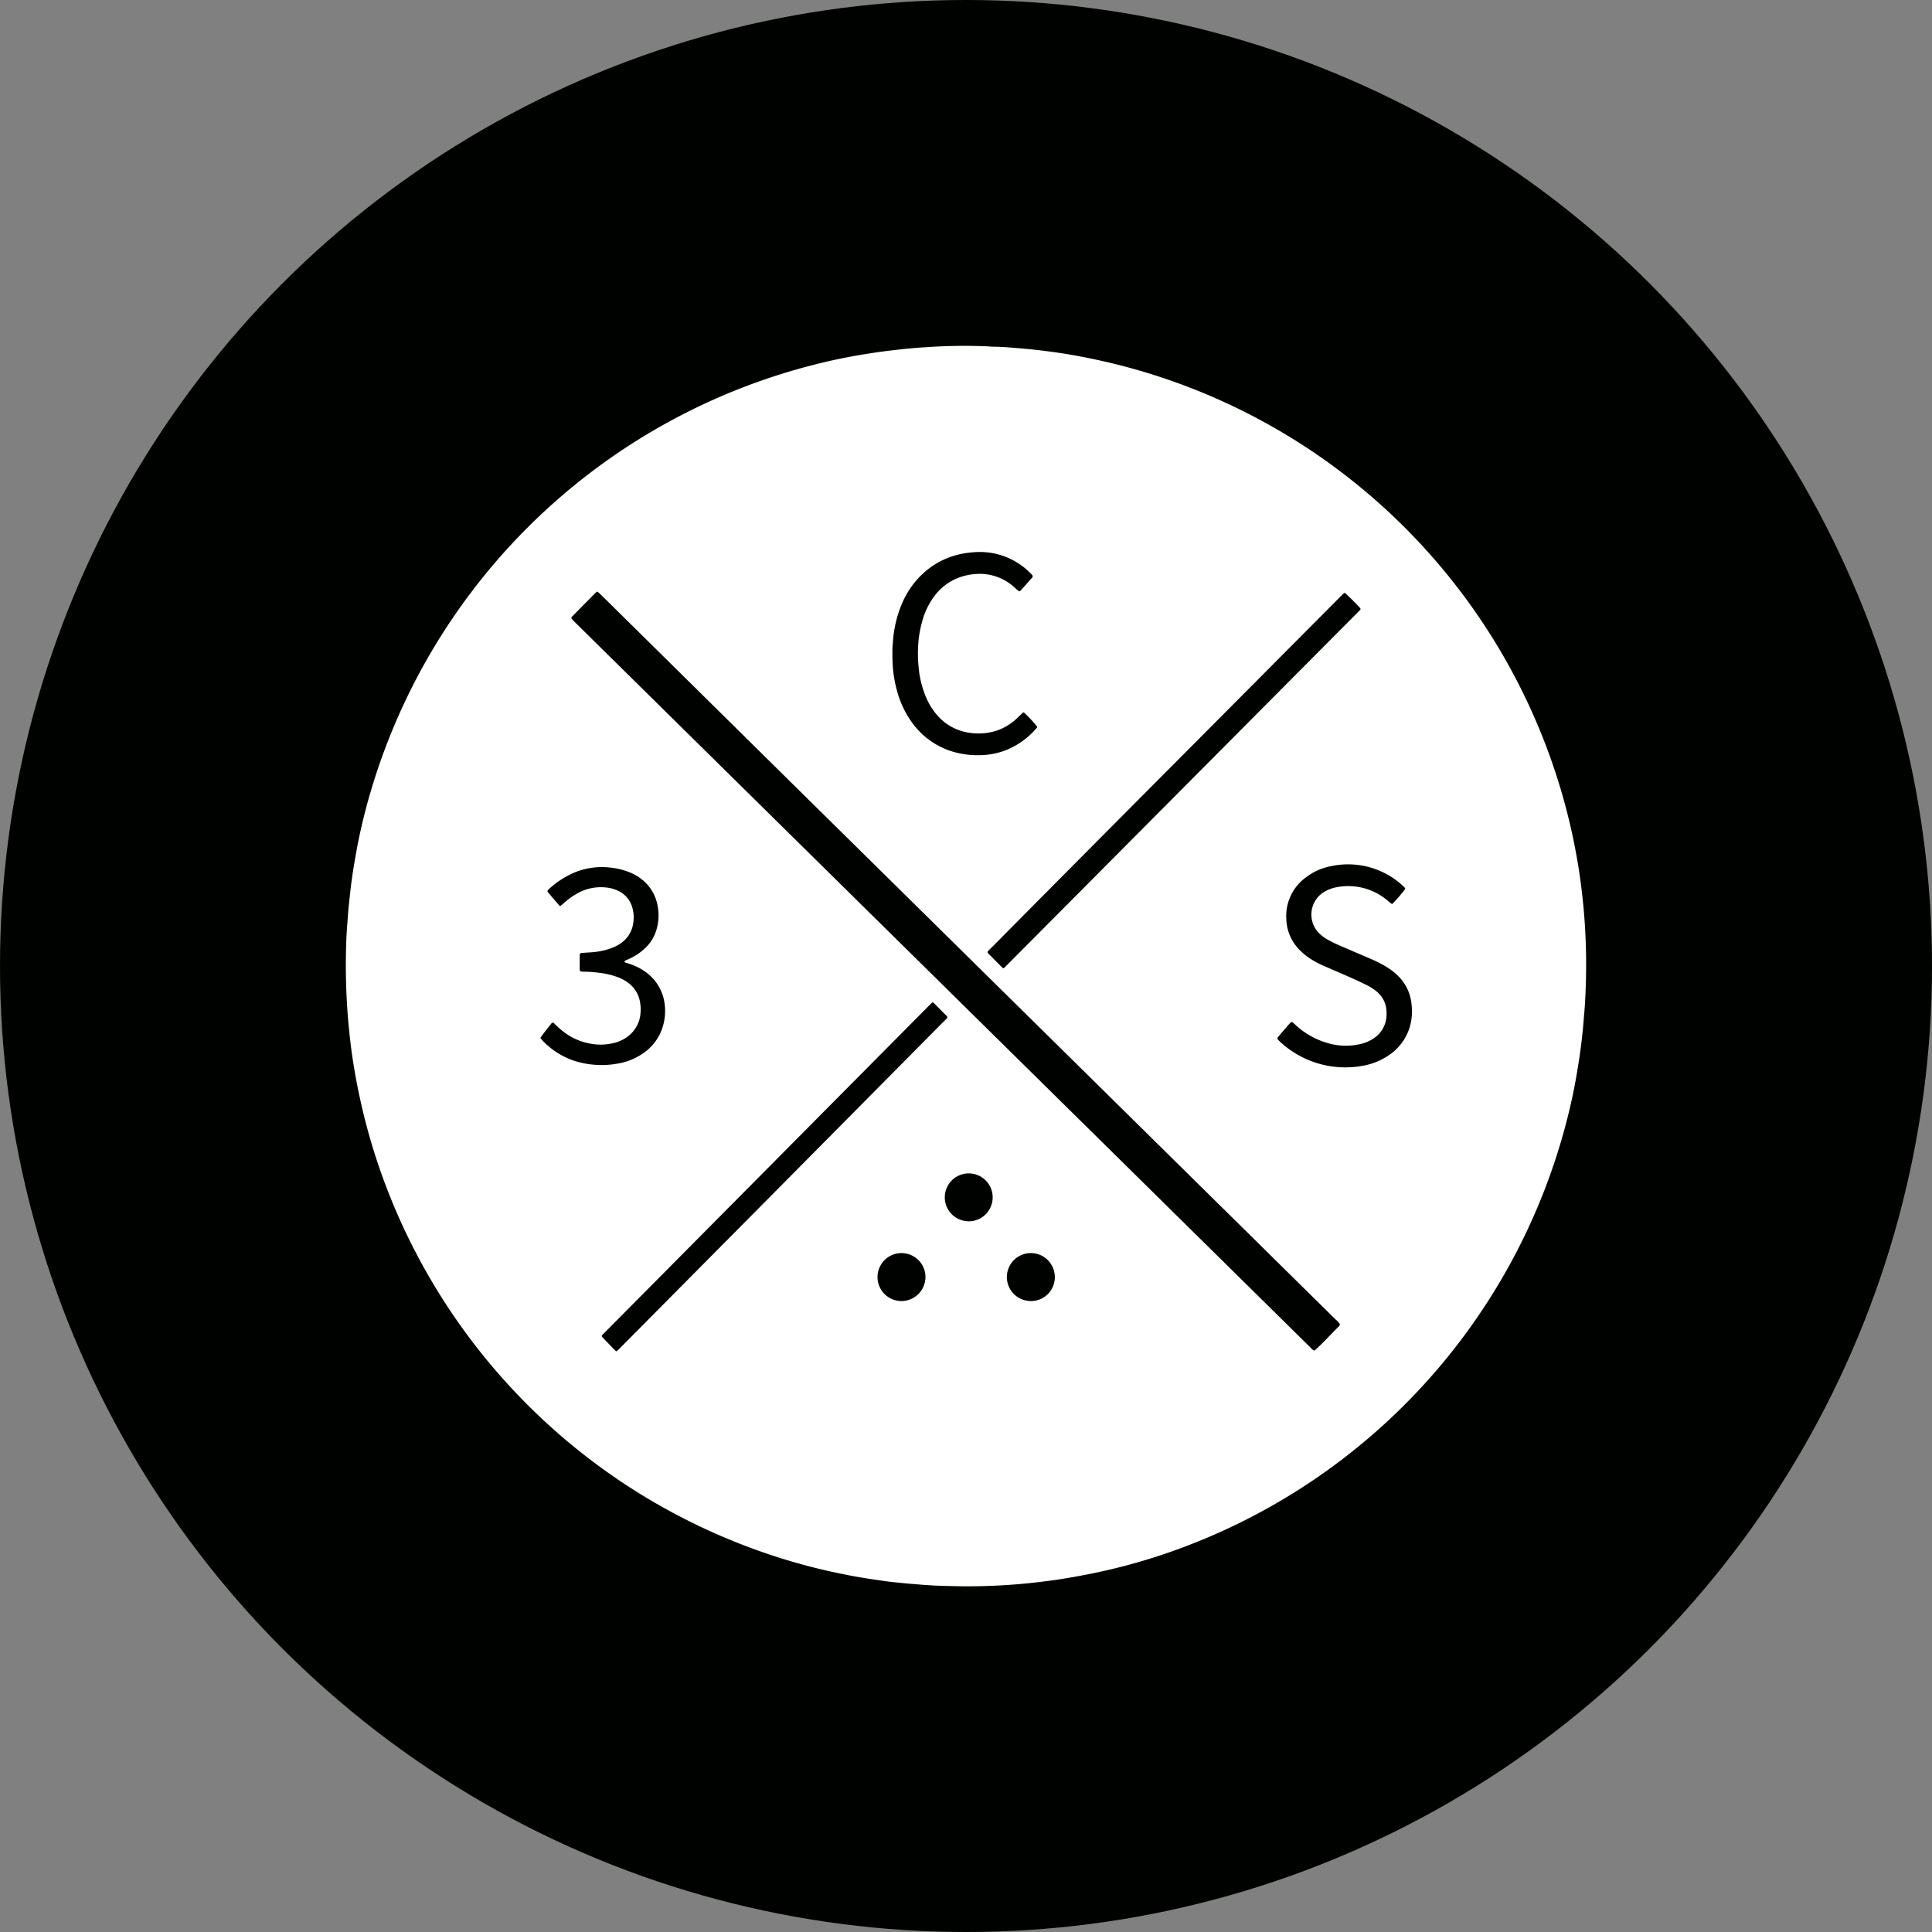 <svg xmlns="http://www.w3.org/2000/svg" viewBox="0 0 510.04 510.04"><rect x="0" y="0" width="510.04" height="510.04" fill="#808080" stroke="none"/><defs><style>.cls-1{fill:#000200;}.cls-2{fill:#fff;fill-rule:evenodd;}</style></defs><title>Recurso 2</title><g id="Capa_2" data-name="Capa 2"><g id="Layer_1" data-name="Layer 1"><circle class="cls-1" cx="255.02" cy="255.02" r="255.02"/><path class="cls-2" d="M418,239.1q-.41-4.15-1-8.28-.92-6.19-2.31-12.3a163.74,163.74,0,0,0-122.73-123c-3.09-.71-6.19-1.33-9.3-1.88q-3-.51-6-.89c-2.09-.27-4.19-.52-6.29-.7-2.49-.21-5-.44-7.47-.52-.62,0-1.24,0-1.87-.08a144.72,144.72,0,0,0-16.4.2c-2.68.15-5.35.4-8,.71-2.48.28-5,.6-7.42,1q-6.54,1-13,2.6A164.13,164.13,0,0,0,97.85,209a151,151,0,0,0-3.95,16.79c-.36,2.08-.73,4.16-1,6.25-.28,1.9-.47,3.81-.68,5.71-.14,1.24-.26,2.49-.35,3.73-.16,2.25-.37,4.5-.44,6.75a172.7,172.7,0,0,0,.46,20.85c.27,3,.58,6,1,9q.76,5.42,1.9,10.77a161.32,161.32,0,0,0,8.57,28,164,164,0,0,0,109.92,96.57c3.81,1,7.64,1.85,11.51,2.58,3,.57,6,1,9.09,1.44.95.13,1.9.24,2.86.33,1.43.15,2.86.29,4.3.4,2,.16,4.11.35,6.17.43,2.59.11,5.18.13,6.65.17a160.94,160.94,0,0,0,17.22-.76c2.72-.28,5.43-.6,8.14-1q5.61-.86,11.17-2.06a157.54,157.54,0,0,0,22.71-6.76A163.9,163.9,0,0,0,413.49,296.34c1.08-4.13,2-8.29,2.71-12.51.36-2.13.72-4.25,1-6.39.25-1.8.46-3.62.64-5.43.17-1.57.26-3.15.41-4.73.24-2.73.35-5.46.42-8.19A164.7,164.7,0,0,0,418,239.1ZM310,201.6l43.64-43.87c.3-.31.6-.62.92-.91a2.81,2.81,0,0,1,.44-.33c.65.51,3.49,3.33,4.1,4.07.06.06.05.17.08.26a1.28,1.28,0,0,1-.15.25l-93.76,94.28a2.6,2.6,0,0,1-.33.25.85.85,0,0,1-.27-.09c-1.29-1.29-2.57-2.59-3.85-3.88a.42.42,0,0,1,0-.53c.33-.35.66-.69,1-1Q285.87,225.83,310,201.6Zm-74.31-31.51a31.27,31.27,0,0,1,2.6-11.14,22.86,22.86,0,0,1,5-7.18,21,21,0,0,1,10.54-5.55,24,24,0,0,1,3.13-.42,18.75,18.75,0,0,1,15.45,5.91,2,2,0,0,1,.17.23.35.35,0,0,1,0,.4,1.24,1.24,0,0,1-.17.23l-2.77,3.12a1.91,1.91,0,0,1-.43.37.29.29,0,0,1-.27,0c-.33-.28-.65-.57-1-.86a13.48,13.48,0,0,0-6-3.3,13.05,13.05,0,0,0-2.85-.4,16,16,0,0,0-5.1.7,14.23,14.23,0,0,0-7.46,5.37,19.42,19.42,0,0,0-3.07,6.46,30.35,30.35,0,0,0-1,5.37,36.16,36.16,0,0,0,.07,6.9,26.08,26.08,0,0,0,2,7.91,17.52,17.52,0,0,0,3.09,4.83,13.64,13.64,0,0,0,8.06,4.37,15.67,15.67,0,0,0,7.26-.47,14.26,14.26,0,0,0,4.87-2.72c.66-.55,1.26-1.17,1.89-1.76.18-.16.32-.37.58-.4a35,35,0,0,1,3.52,3.76c0,.09,0,.2-.05.26a20.51,20.51,0,0,1-8.3,6,19.48,19.48,0,0,1-6.75,1.28,22.88,22.88,0,0,1-7.66-1.08,20.41,20.41,0,0,1-10-7.17,25.37,25.37,0,0,1-4.23-8.75,33.28,33.28,0,0,1-1.2-8.24C235.59,172.78,235.57,171.43,235.65,170.09ZM143,274.47a3.82,3.82,0,0,1-.34-.49c.91-1.32,1.93-2.53,2.89-3.78a1.92,1.92,0,0,1,.32-.26c.33.05.49.3.69.5a22.45,22.45,0,0,0,2.39,2.07,16,16,0,0,0,6.36,2.9,14.66,14.66,0,0,0,7.12-.16,9.65,9.65,0,0,0,3.67-1.92,8.37,8.37,0,0,0,3-6,10.74,10.74,0,0,0-.24-3.29,7.82,7.82,0,0,0-2.68-4.32,11.06,11.06,0,0,0-3.12-1.76,20.34,20.34,0,0,0-4.74-1.13,33.17,33.17,0,0,0-4.45-.31,2.1,2.1,0,0,1-.56-.08.36.36,0,0,1-.2-.2,1.2,1.2,0,0,1-.07-.42v-3.6c0-.52.21-.62.59-.65,1-.08,2-.12,3-.21a18.11,18.11,0,0,0,5-1.15,10.11,10.11,0,0,0,2.4-1.29,7.6,7.6,0,0,0,3.08-4.86,9.5,9.5,0,0,0-.29-4.82,6.84,6.84,0,0,0-3.49-4,9.39,9.39,0,0,0-2.87-.89,12.64,12.64,0,0,0-7.93,1.44,18.89,18.89,0,0,0-3.62,2.58l-1,.84c-.12-.08-.23-.11-.28-.18q-1.5-1.74-3-3.51a.41.41,0,0,1,0-.52,1.09,1.09,0,0,1,.1-.11,23.1,23.1,0,0,1,7.2-4.66,19,19,0,0,1,9.61-1.14,18.08,18.08,0,0,1,4.85,1.27,12.49,12.49,0,0,1,4.36,3,11.37,11.37,0,0,1,2.87,5.86,13.15,13.15,0,0,1-.25,6,11,11,0,0,1-2.57,4.6,14.94,14.94,0,0,1-4.55,3.24c-.38.19-.79.34-1.17.53a1.29,1.29,0,0,0-.28.29,1.38,1.38,0,0,0,.78.39,16.23,16.23,0,0,1,3.07,1.22,13.48,13.48,0,0,1,3.36,2.45,12,12,0,0,1,3.39,6.68,14.08,14.08,0,0,1-.71,7.22,13,13,0,0,1-5.15,6.39,16.33,16.33,0,0,1-6.08,2.48,23.78,23.78,0,0,1-12.21-.78A20.68,20.68,0,0,1,143,274.47Zm94.94,69a6.33,6.33,0,1,1,6.38-6.26A6.38,6.38,0,0,1,237.93,343.48Zm-28-34.23-46,46.39a6.88,6.88,0,0,1-1.27,1.14c-.37-.37-.69-.66-1-1l-2.79-2.91s0-.08,0-.13a.89.89,0,0,1,0-.14.42.42,0,0,1,.08-.12l86.67-87.37c.16-.17.35-.32.51-.47a.92.92,0,0,1,.3.08q1.78,1.78,3.55,3.58a.41.41,0,0,1,0,.53c-.32.35-.65.69-1,1Zm45.7,13.17a6.32,6.32,0,1,1,6.42-6.36A6.31,6.31,0,0,1,255.64,322.42Zm16.5,21.06a6.33,6.33,0,1,1,6.33-6.31A6.3,6.3,0,0,1,272.14,343.48Zm81.16,6.84c-2.08,2.05-4,4.23-6.22,6.19,0,0-.09,0-.14.05a3,3,0,0,1-1-.82l-10.35-10.21-159-156.79-24.5-24.16c-.37-.37-.75-.75-1.11-1.13a.43.43,0,0,1,0-.63c.07-.07.13-.14.2-.2l5.77-5.84c.17-.17.35-.33.53-.48a.29.29,0,0,1,.39,0l.84.78q23.52,23.21,47,46.4l96.56,95.23,50.43,49.74a4.28,4.28,0,0,1,1.06,1.21C353.68,349.9,353.5,350.12,353.3,350.32Zm19.2-80.54a13.58,13.58,0,0,1-5.45,8.52,17.1,17.1,0,0,1-6.94,3A25.27,25.27,0,0,1,338,275.08l-.31-.3c-.58-.57-.59-.67-.05-1.3q1.39-1.64,2.82-3.27a2.19,2.19,0,0,1,.42-.38.25.25,0,0,1,.26,0c.3.23.59.49.87.75a21.14,21.14,0,0,0,8.57,4.81,16.92,16.92,0,0,0,8.82.17,10.13,10.13,0,0,0,3-1.28,7.5,7.5,0,0,0,3.64-6.48,9.25,9.25,0,0,0-.08-1.58,7,7,0,0,0-2.58-4.51,13.52,13.52,0,0,0-2.67-1.69c-1.2-.6-2.41-1.17-3.64-1.72-2.45-1.09-4.92-2.14-7.38-3.22a24.68,24.68,0,0,1-3.8-2,16.22,16.22,0,0,1-3.08-2.59,12.06,12.06,0,0,1-3.24-8.09,12.58,12.58,0,0,1,5.24-10.81,15.4,15.4,0,0,1,6.51-2.91,21.29,21.29,0,0,1,17.66,4c.57.43,1.1.93,1.63,1.41a3.13,3.13,0,0,1,.36.44,2.61,2.61,0,0,1-.2.41,41.17,41.17,0,0,1-3.18,3.68.69.69,0,0,1-.51-.24c-.44-.36-.88-.74-1.33-1.09a16,16,0,0,0-13.6-2.91,9.89,9.89,0,0,0-3,1.35,7,7,0,0,0-.9,10.66,10.35,10.35,0,0,0,2.31,1.7c1,.54,2,1.06,3.1,1.52,2.72,1.19,5.46,2.34,8.18,3.52a30.75,30.75,0,0,1,4.35,2.23,16.38,16.38,0,0,1,2.93,2.31,12,12,0,0,1,3.55,7.81A15.13,15.13,0,0,1,372.5,269.78Z"/></g></g></svg>